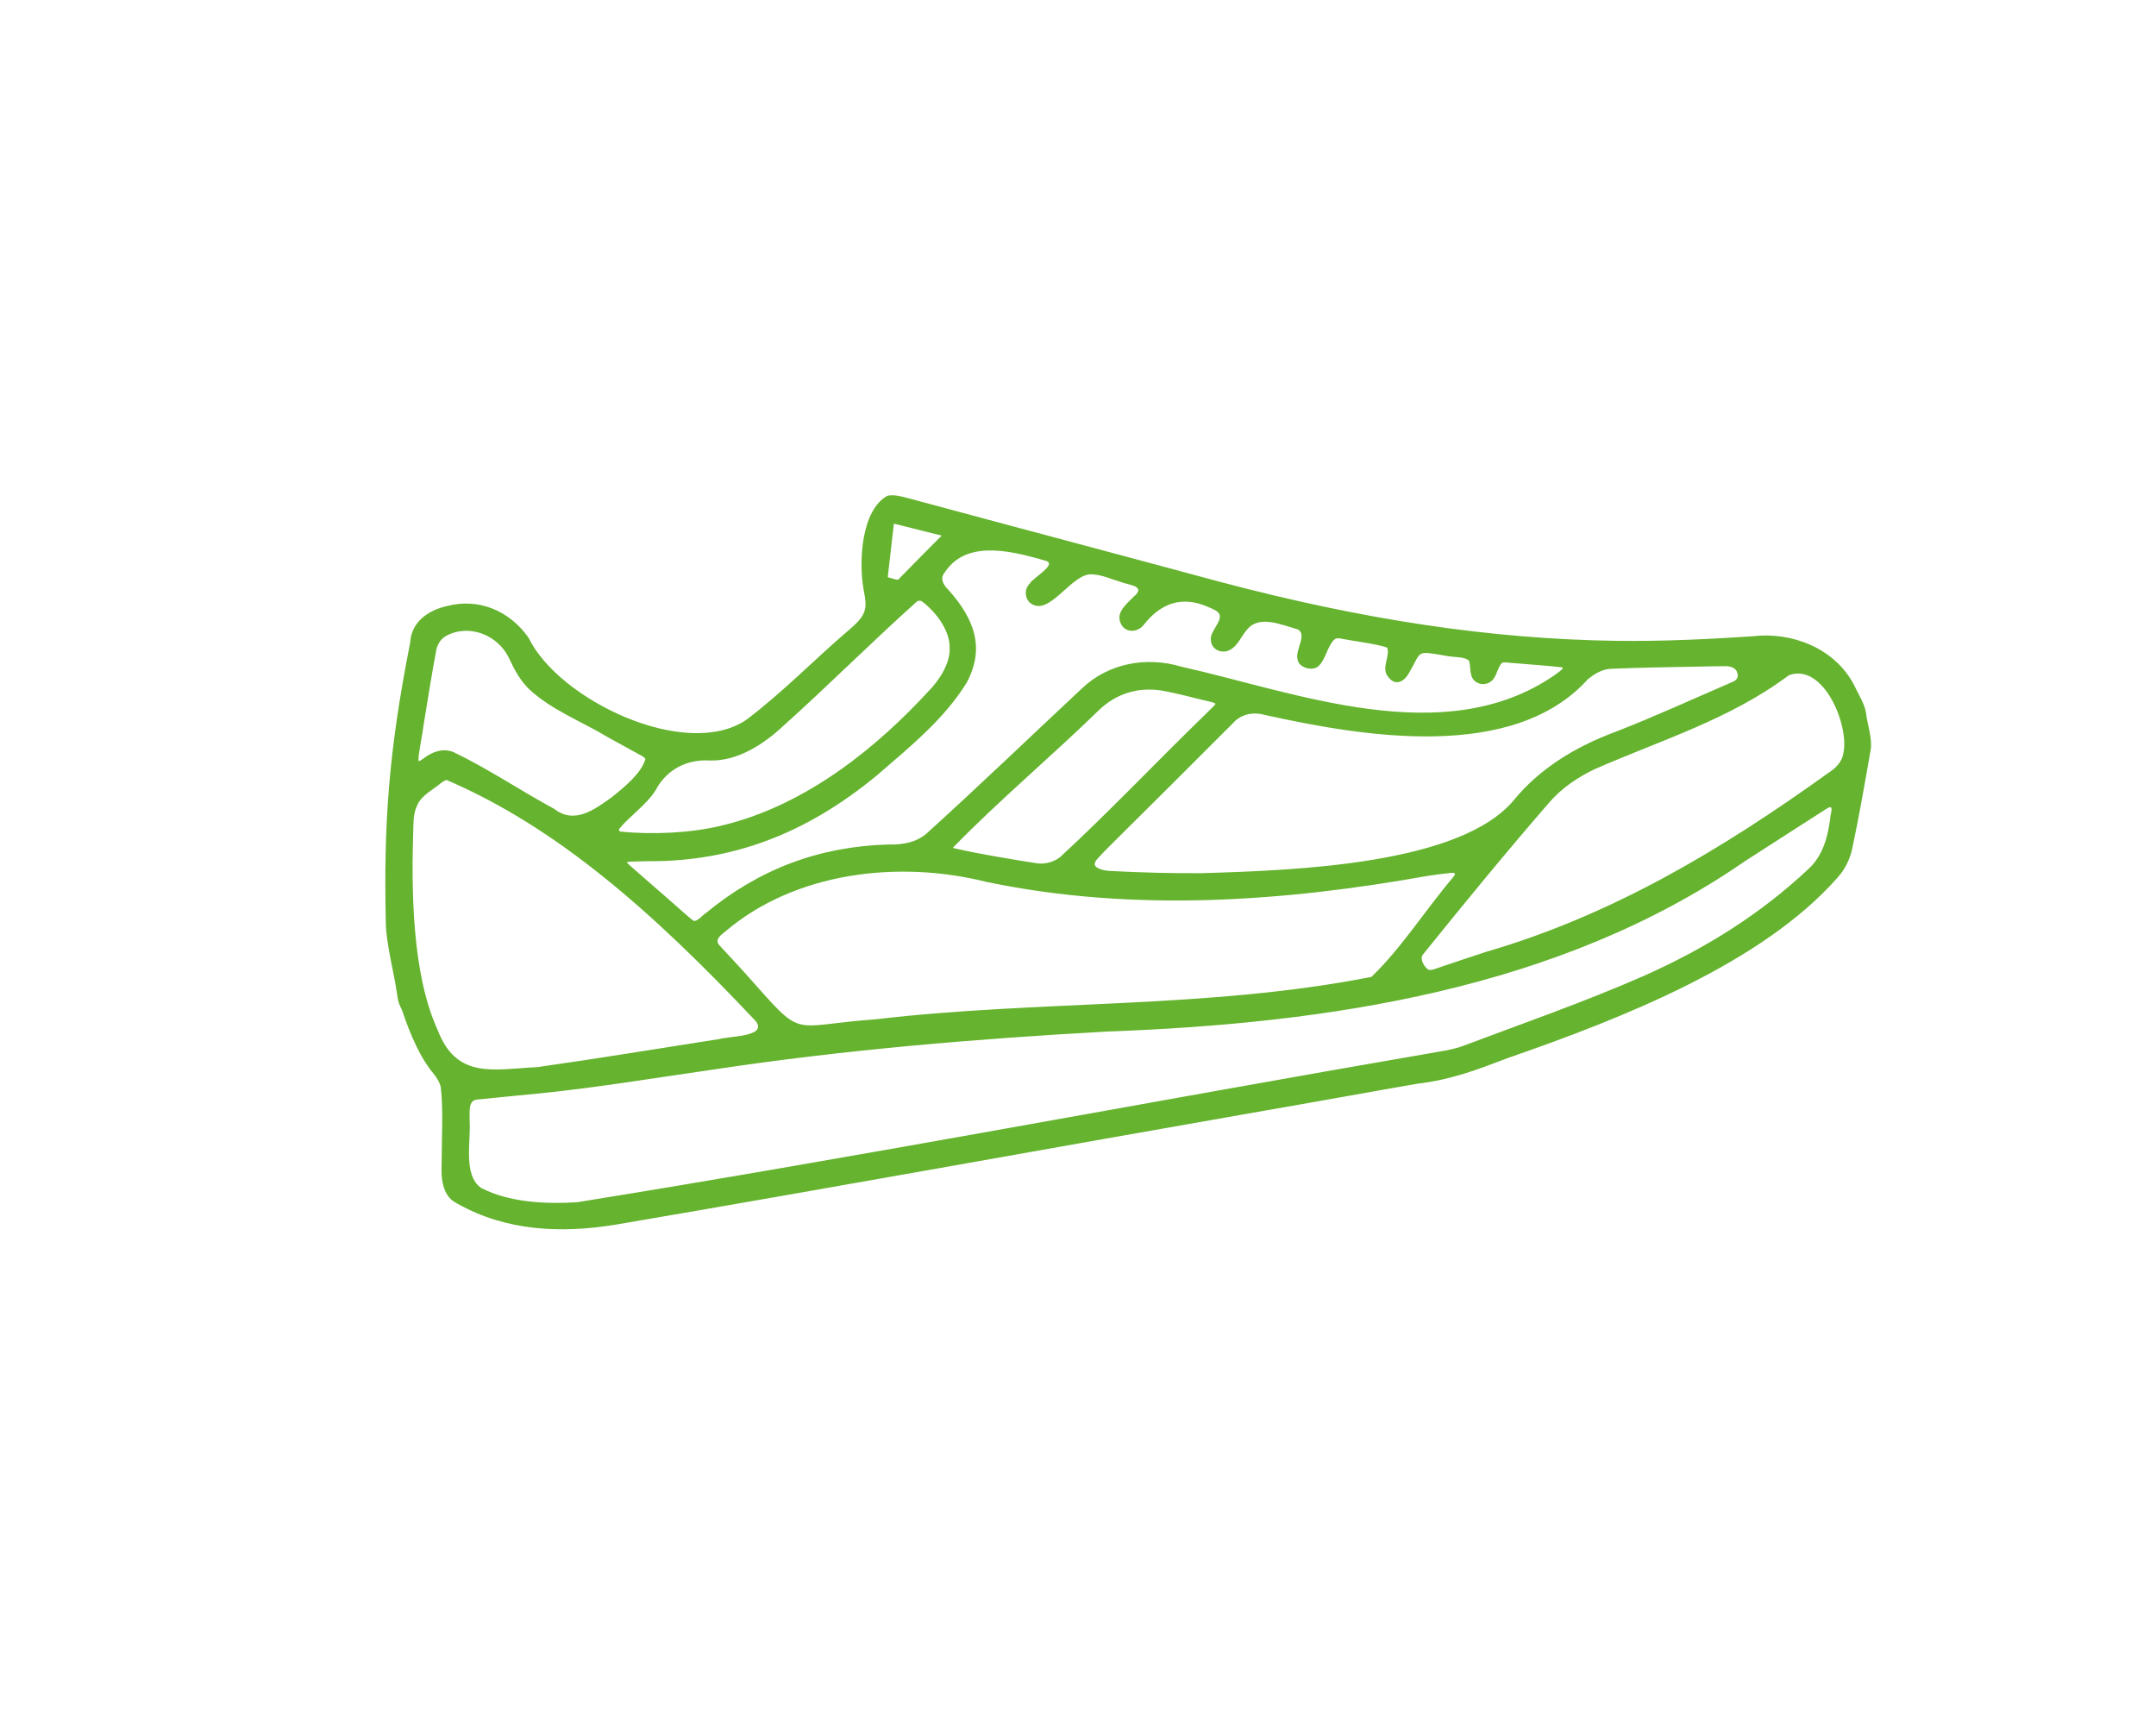 <?xml version="1.0" encoding="UTF-8"?><svg id="Ebene_1" xmlns="http://www.w3.org/2000/svg" viewBox="0 0 200 160"><defs><style>.cls-1{fill:#65b32e;stroke-width:0px;}</style></defs><path class="cls-1" d="M173.11,66.15c-.16-.93-.74-1.79-1.16-2.69-1.79-3.35-5.76-4.89-9.4-4.44-3.81.25-8.2.48-12.64.42-11.66-.17-23.43-1.95-36.73-5.47-9.66-2.61-19.26-5.15-28.85-7.74-.63-.17-1.41-.39-2.02-.24-2.4,1.32-2.66,6.05-2.21,8.62.12.79.36,1.56,0,2.31-.27.58-.83,1.06-1.31,1.48-3.17,2.7-6.19,5.83-9.59,8.39-5.66,3.76-17.4-1.9-20.17-7.64-1.8-2.56-4.69-3.69-7.54-2.94-1.7.36-3.32,1.44-3.43,3.34-2.04,10.3-2.47,16.97-2.27,26.08.03,1.95.83,4.86,1.06,6.7.11.74.17.76.46,1.41.76,2.26,1.68,4.41,2.99,5.95.26.34.49.73.59,1.14.24,2.24.08,4.63.08,7.05-.07,1.33.04,3.03,1.35,3.7l.14.08c4.53,2.54,9.59,2.75,14.59,1.94,20.1-3.42,40.2-7.08,60.25-10.58,4.2-.72,9.71-1.73,14.17-2.5,3.16-.37,5.55-1.3,8.45-2.4,10.56-3.67,23.53-8.76,30.53-16.71.66-.72,1.15-1.68,1.36-2.65.66-3.09,1.19-6.18,1.73-9.27.15-1.02-.33-2.35-.44-3.37ZM147.38,62.94l.12-.09c.5-.42,1.27-.81,1.99-.82,2.65-.11,5.36-.15,7.97-.2.78-.01,1.71-.04,2.49-.04.61-.02,1.19.15,1.25.82.02.44-.33.59-.69.73-3.38,1.46-6.94,3.09-10.57,4.51-3.89,1.43-7.18,3.52-9.47,6.32-4.95,6.02-20.29,6.56-28.96,6.82-2.8.02-5.45-.05-8.43-.2-.5-.01-1.23-.15-1.48-.47-.13-.18,0-.46.26-.73.42-.46.7-.74,1.1-1.14,3.75-3.72,7.66-7.61,11.42-11.38.78-.88,1.95-1.06,3.03-.74,8.99,1.98,23.03,4.4,29.96-3.41ZM91.55,81.81l.16.03c13.53,2.79,27.45,1.78,40.79-.61.71-.1,1.42-.2,2.11-.27.44-.03.45.09.17.43-2.55,3-4.76,6.53-7.56,9.22-15.22,2.99-30.77,2.14-45.96,3.93-8.35.6-6.5,2.04-12.26-4.41-.71-.76-1.44-1.55-2.17-2.35-.57-.54-.12-.94.37-1.31,6.54-5.63,16.23-6.71,24.35-4.66ZM88.42,78.6c4.28-4.39,9.05-8.38,13.52-12.73,1.67-1.61,3.85-2.24,6.18-1.75,1.05.2,2.1.47,3.11.72.67.18,1.61.33,1.52.47-.1.15-.55.56-1.14,1.15-4.33,4.2-8.83,8.95-13.28,13.05-.63.48-1.45.68-2.23.55-2.44-.39-5.2-.83-7.66-1.4l-.04-.05ZM87.65,53.07c1.91-2.85,5.63-2.14,9.16-1.11l.13.04c1.28.27-1.14,1.61-1.41,2.12-.49.48-.51,1.27-.01,1.77,1.82,1.52,3.92-2.92,5.9-2.61.87.06,1.67.44,2.49.68.73.31,2.5.36,1.25,1.39-.63.66-1.66,1.43-1.21,2.44.4.94,1.53.91,2.13.19,1.52-1.96,3.49-2.8,6.02-1.67.35.15.84.33,1.01.64.31.69-.94,1.66-.78,2.45.05.88,1.05,1.29,1.78.87.76-.41,1.05-1.32,1.63-1.94,1.14-1.3,3.2-.35,4.65.05.91.49-.28,1.91-.02,2.8.11.79,1.51,1.15,2.02.52.61-.6.79-1.94,1.48-2.45.09-.04.19-.06.32-.05.91.19,3.64.53,4.48.87.31.66-.46,1.78-.03,2.51.66,1.11,1.55.79,2.1-.22,1.14-1.96.57-2.01,3.18-1.57,1.05.23,1.93.07,2.36.51.12.35.07.85.18,1.22.13.87,1.18,1.2,1.84.69.52-.33.62-1.36,1.04-1.73.2-.09.59,0,1.16.03,1.1.1,3.8.29,4.41.39.09.03.07.09-.01.18-.12.13-.41.34-.73.57-10.24,7.02-23.99,1.55-34.57-.81-3.23-.97-6.76-.34-9.23,2.01-4.95,4.63-9.72,9.21-14.36,13.41-.98.89-2.32,1.11-3.6,1.07-6.4.18-11.97,2.27-16.93,6.36-.38.25-.78.8-1.13.72-.37-.23-1.7-1.47-3.1-2.67-1.38-1.21-2.78-2.41-3.06-2.69-.07-.09.02-.11.3-.13.43-.02,1.18-.03,1.66-.04,7.7.04,14.6-2.49,21.24-8,3.07-2.66,6.2-5.18,8.29-8.57,1.65-3.1.83-5.79-1.73-8.63-.47-.46-.79-1.08-.29-1.61ZM82.37,53.37c.14-1.24.42-3.7.55-4.8h0c.98.25,3.43.85,4.43,1.11,0,0-3.83,3.86-4.05,4.1-.22-.01-.64-.17-.85-.21-.15-.04-.08-.05-.08-.2ZM60.88,73.18c1.05-1.88,2.91-2.77,4.98-2.64,2.54.06,4.92-1.46,6.76-3.17,4.33-3.89,8.27-7.85,12.44-11.58.17-.1.32-.1.48,0,1.49,1.14,2.58,2.84,2.55,4.28.1,1.43-1.01,3.11-2.01,4.1-4.34,4.71-11.04,10.52-19.24,12.43-2.76.66-6.28.84-9.29.53-.13-.05-.17-.14-.1-.26.94-1.15,2.58-2.29,3.35-3.55l.09-.13ZM39.25,67.51l.02-.12c.39-2.33.76-4.8,1.21-7.14.12-.52.42-1,.89-1.26,2.13-1.17,4.87-.11,5.89,2.14.47,1.02,1.01,2,1.82,2.79,2.11,1.96,4.88,2.99,7.31,4.46.95.52,2.16,1.19,3.11,1.71.21.11.34.21.37.33-.41,1.35-1.99,2.62-3.14,3.54-1.55,1.11-3.45,2.54-5.31,1.07-3.1-1.67-6.1-3.71-9.35-5.27-1.01-.4-1.99-.03-2.82.62-.22.15-.37.25-.43.19-.05-.48.38-2.54.44-3.07ZM40.61,95.58l-.05-.13c-2.34-5.2-2.42-12.86-2.21-18.97.01-.65.09-1.27.39-1.87.35-.78,1.34-1.33,1.93-1.79.22-.18.46-.38.74-.48,10.2,4.37,19.04,12.13,28.57,22.24.4.39.52.85-.02,1.14-.85.44-2.15.41-3.33.67-5.54.86-11.18,1.8-16.79,2.59-4.06.2-7.46,1.15-9.23-3.41ZM169.78,75.95l-.03.16c-.22,1.64-.72,3.35-2.01,4.51-4.33,4.06-9.32,7.26-15.28,9.91-5.54,2.43-11.32,4.44-16.79,6.5-.61.23-1.57.42-2.03.49-26.76,4.61-53.3,9.67-80.09,13.99-2.88.18-6.24.04-8.9-1.31-1.75-1.2-.93-4.46-1.09-6.3.04-.71-.2-1.91.8-1.92,1.79-.19,3.75-.37,5.66-.56,5.41-.55,10.82-1.45,16.18-2.22,12.07-1.82,24.34-2.85,36.5-3.52,20.42-.75,41.93-3.89,59.15-15.79,2.48-1.61,5.14-3.3,7.61-4.89.77-.5.3.56.31.97ZM171.01,69.77c-.09.89-.74,1.5-1.46,1.96-9.94,7.14-20.08,13.18-31.7,16.56-1.56.51-3.18,1.05-4.7,1.57-.31.11-.54.17-.74.02-.33-.28-.7-.94-.44-1.31,3.78-4.69,7.67-9.44,11.73-14.12,1.17-1.36,2.67-2.37,4.28-3.13,6.02-2.64,12.47-4.59,17.91-8.65l.13-.07c3.14-1.04,5.48,4.55,5,7.17Z"/></svg>